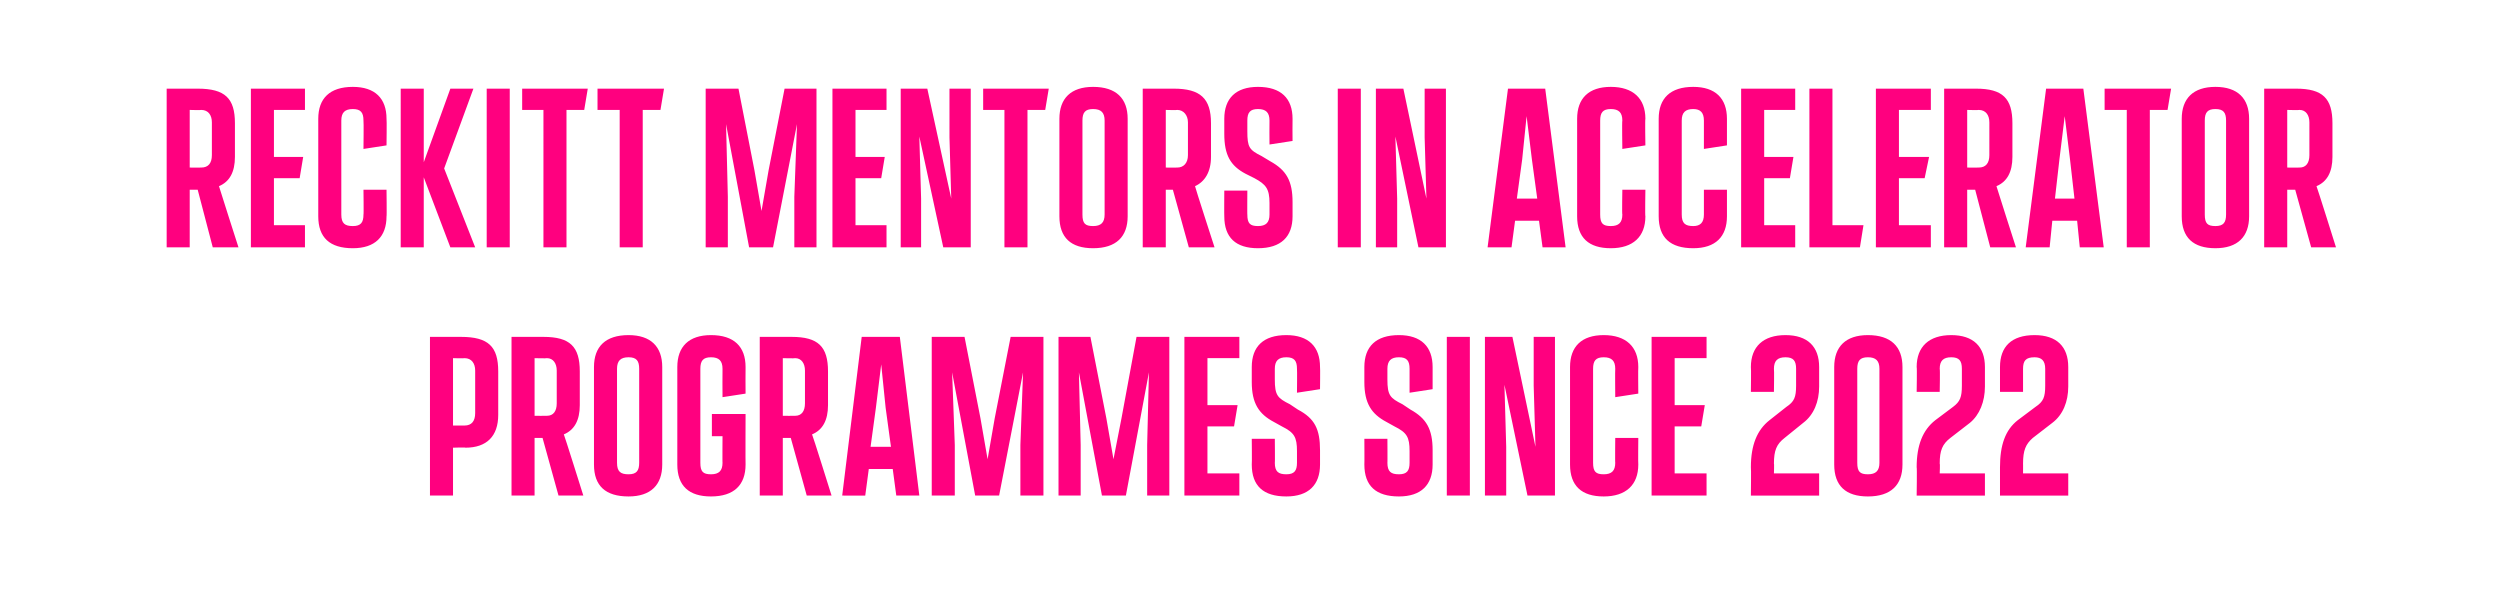 <?xml version="1.0" standalone="no"?><!DOCTYPE svg PUBLIC "-//W3C//DTD SVG 1.1//EN" "http://www.w3.org/Graphics/SVG/1.1/DTD/svg11.dtd"><svg xmlns="http://www.w3.org/2000/svg" version="1.1" width="282px" height="67.2px" viewBox="0 -10 282 67.2" style="top:-10px"><desc>Reckitt mentors in accelerator programmes since 2022</desc><defs/><g id="Polygon2154"><path d="m48.5 45.9V28h3.5c3.1 0 4.2 1.1 4.2 3.9v4.9c0 2.4-1.3 3.7-3.7 3.7c.01-.05-1.4 0-1.4 0v5.4h-2.6zm2.6-7.9h1.3c.8 0 1.2-.5 1.2-1.4v-4.8c0-.8-.4-1.4-1.2-1.4c.01.04-1.3 0-1.3 0v7.6zm14.7 7.9H63l-1.8-6.5h-.9v6.5h-2.6V28h3.6c3 0 4.1 1.1 4.1 3.9v3.8c0 1.7-.6 2.8-1.8 3.3c.04.02 2.2 6.9 2.2 6.9zm-5.5-15.5v6.5s1.36.02 1.4 0c.7 0 1.1-.5 1.1-1.4v-3.7c0-.8-.4-1.4-1.1-1.4c-.04.04-1.4 0-1.4 0zm6.7 12v-11c0-2.3 1.3-3.6 3.9-3.6c2.5 0 3.8 1.3 3.8 3.6v11c0 2.3-1.3 3.6-3.8 3.6c-2.6 0-3.9-1.2-3.9-3.6zm5.1-.2V31.6c0-.9-.3-1.3-1.2-1.3c-.9 0-1.3.4-1.3 1.3v10.6c0 1 .4 1.3 1.3 1.3c.9 0 1.2-.4 1.2-1.3zm4.3.2v-11c0-2.3 1.3-3.6 3.8-3.6c2.6 0 3.9 1.3 3.9 3.6c-.02.01 0 3 0 3l-2.6.4s-.02-3.16 0-3.2c0-.9-.4-1.3-1.3-1.3c-.9 0-1.2.4-1.2 1.3v10.6c0 1 .3 1.3 1.2 1.3c.9 0 1.3-.4 1.3-1.3c-.02.05 0-3 0-3h-1.2v-2.5h3.8s-.02 5.73 0 5.7c0 2.3-1.3 3.6-3.9 3.6c-2.5 0-3.8-1.2-3.8-3.6zm17.4 3.5H91l-1.8-6.5h-.9v6.5h-2.6V28h3.6c3 0 4.1 1.1 4.1 3.9v3.8c0 1.7-.6 2.8-1.8 3.3c.05.02 2.2 6.9 2.2 6.9zm-5.5-15.5v6.5s1.37.02 1.4 0c.7 0 1.1-.5 1.1-1.4v-3.7c0-.8-.4-1.4-1.1-1.4c-.03.04-1.4 0-1.4 0zm12.8 15.5l-.4-3H98l-.4 3H95L97.2 28h4.3l2.2 17.9h-2.6zm-1.7-14.8l-.6 4.9l-.6 4.4h2.3l-.6-4.4l-.5-4.9zM114 28h3.7v17.9h-2.6v-5.7l.3-8.2l-2.7 13.9H110L107.4 32l.3 8.2v5.7h-2.6V28h3.7l1.8 9.2l.8 4.6l.8-4.6L114 28zm14.2 0h3.7v17.9h-2.5v-5.7l.2-8.2l-2.6 13.9h-2.7L121.7 32l.2 8.2v5.7h-2.5V28h3.6l1.8 9.2l.8 4.6l.9-4.6l1.7-9.2zm5.4 17.9V28h6.2v2.4h-3.6v5.3h3.4l-.4 2.4h-3v5.3h3.6v2.5h-6.2zm7.6-3.5c.03.03 0-2.9 0-2.9h2.6s.03 2.75 0 2.7c0 1 .4 1.3 1.3 1.3c.9 0 1.2-.4 1.2-1.3v-1.3c0-1.6-.3-2.1-1.7-2.8l-.9-.5c-1.7-.9-2.5-2.1-2.5-4.5v-1.7c0-2.3 1.3-3.6 3.9-3.6c2.5 0 3.8 1.3 3.8 3.6c.03.01 0 2.5 0 2.5l-2.6.4s.03-2.66 0-2.7c0-.9-.3-1.3-1.2-1.3c-.9 0-1.3.4-1.3 1.3v1.2c0 1.8.3 2.1 1.7 2.8l.9.6c1.9 1 2.5 2.2 2.5 4.6v1.6c0 2.3-1.3 3.6-3.8 3.6c-2.6 0-3.9-1.2-3.9-3.6zm12.7 0c.02.03 0-2.9 0-2.9h2.6s.02 2.75 0 2.7c0 1 .4 1.3 1.3 1.3c.9 0 1.2-.4 1.2-1.3v-1.3c0-1.6-.3-2.1-1.7-2.8l-.9-.5c-1.7-.9-2.5-2.1-2.5-4.5v-1.7c0-2.3 1.3-3.6 3.9-3.6c2.5 0 3.8 1.3 3.8 3.6c.01.01 0 2.5 0 2.5l-2.6.4v-2.7c0-.9-.3-1.3-1.2-1.3c-.9 0-1.3.4-1.3 1.3v1.2c0 1.8.3 2.1 1.7 2.8l.9.6c1.8 1 2.5 2.2 2.5 4.6v1.6c0 2.3-1.3 3.6-3.8 3.6c-2.6 0-3.9-1.2-3.9-3.6zm9.3 3.5V28h2.6v17.9h-2.6zM173 28h2.4v17.9h-3.1l-2.6-12.5l.2 7v5.5h-2.4V28h3.1l2.6 12.4l-.2-6.9V28zm4.1 14.4v-11c0-2.3 1.3-3.6 3.8-3.6c2.5 0 3.9 1.3 3.9 3.6c-.03.01 0 3 0 3l-2.6.4s-.03-3.16 0-3.2c0-.9-.4-1.3-1.3-1.3c-.9 0-1.2.4-1.2 1.3v10.6c0 1 .3 1.3 1.2 1.3c.9 0 1.3-.4 1.3-1.3c-.03.05 0-2.8 0-2.8h2.6s-.03 3.03 0 3c0 2.3-1.4 3.6-3.9 3.6c-2.5 0-3.8-1.2-3.8-3.6zm9.2 3.5V28h6.2v2.4h-3.6v5.3h3.4l-.4 2.4h-3v5.3h3.6v2.5h-6.2zm11.2 0s.04-3.21 0-3.2c0-2.5.7-4.2 2.1-5.3l1.9-1.5c.9-.6 1.1-1.1 1.1-2.4v-1.9c0-.9-.3-1.3-1.2-1.3c-.9 0-1.3.4-1.3 1.3c.04.04 0 2.6 0 2.6h-2.6s.04-2.79 0-2.8c0-2.3 1.4-3.6 3.9-3.6c2.5 0 3.8 1.3 3.8 3.6v2.2c0 1.7-.6 3.2-1.8 4.1l-2.1 1.7c-.9.7-1.2 1.4-1.2 2.9c.04-.03 0 1.1 0 1.1h5.1v2.5h-7.7zm9.4-3.5v-11c0-2.3 1.3-3.6 3.8-3.6c2.6 0 3.9 1.3 3.9 3.6v11c0 2.3-1.3 3.6-3.9 3.6c-2.5 0-3.8-1.2-3.8-3.6zm5.1-.2V31.6c0-.9-.4-1.3-1.3-1.3c-.9 0-1.2.4-1.2 1.3v10.6c0 1 .3 1.3 1.2 1.3c.9 0 1.3-.4 1.3-1.3zm4.2 3.7s.05-3.21 0-3.2c0-2.5.7-4.2 2.1-5.3l2-1.5c.8-.6 1-1.1 1-2.4v-1.9c0-.9-.3-1.3-1.2-1.3c-.9 0-1.3.4-1.3 1.3c.05.04 0 2.6 0 2.6h-2.6s.05-2.79 0-2.8c0-2.3 1.4-3.6 3.9-3.6c2.5 0 3.8 1.3 3.8 3.6v2.2c0 1.7-.6 3.2-1.7 4.1l-2.2 1.7c-.9.7-1.2 1.4-1.2 2.9c.05-.03 0 1.1 0 1.1h5.1v2.5h-7.7zm9.4 0v-3.2c0-2.5.6-4.2 2-5.3l2-1.5c.9-.6 1.1-1.1 1.1-2.4v-1.9c0-.9-.4-1.3-1.2-1.3c-1 0-1.3.4-1.3 1.3v2.6h-2.6v-2.8c0-2.3 1.3-3.6 3.9-3.6c2.5 0 3.8 1.3 3.8 3.6v2.2c0 1.7-.6 3.2-1.8 4.1l-2.2 1.7c-.8.7-1.1 1.4-1.1 2.9c.01-.03 0 1.1 0 1.1h5.1v2.5h-7.7z" stroke="none" fill="#ff007f"/></g><g id="Polygon2153"><path d="m26.9 17.9H24l-1.7-6.5h-.9v6.5h-2.6V0h3.5c3.1 0 4.2 1.1 4.2 3.9v3.8c0 1.7-.6 2.8-1.8 3.3c-.01.02 2.2 6.9 2.2 6.9zM21.4 2.4v6.5s1.31.02 1.3 0c.8 0 1.2-.5 1.2-1.4V3.8c0-.8-.4-1.4-1.2-1.4c.01.04-1.3 0-1.3 0zm6.9 15.5V0h6.1v2.4h-3.5v5.3h3.3l-.4 2.4h-2.9v5.3h3.5v2.5h-6.1zm7.6-3.5v-11c0-2.3 1.3-3.6 3.9-3.6c2.5 0 3.8 1.3 3.8 3.6c.04.01 0 3 0 3l-2.6.4s.04-3.16 0-3.2c0-.9-.3-1.3-1.2-1.3c-.9 0-1.3.4-1.3 1.3v10.6c0 1 .4 1.3 1.3 1.3c.9 0 1.2-.4 1.2-1.3c.04.05 0-2.8 0-2.8h2.6s.04 3.03 0 3c0 2.3-1.3 3.6-3.8 3.6c-2.6 0-3.9-1.2-3.9-3.6zm17.7 3.5h-2.8l-3-7.9v7.9h-2.6V0h2.6v8.3l3-8.3h2.6l-3.3 9l3.5 8.9zm1.3 0V0h2.6v17.9h-2.6zm6.4 0V2.4h-2.4V0h7.4l-.4 2.4h-2v15.5h-2.6zm8.6 0V2.4h-2.5V0h7.5l-.4 2.4h-2v15.5h-2.6zM88.5 0h3.6v17.9h-2.5v-5.7l.3-8.2l-2.7 13.9h-2.7L81.9 4l.2 8.2v5.7h-2.5V0h3.7l1.8 9.2l.8 4.6l.8-4.6L88.5 0zm5.4 17.9V0h6.1v2.4h-3.5v5.3h3.3l-.4 2.4h-2.9v5.3h3.5v2.5h-6.1zM107.1 0h2.4v17.9h-3.1l-2.7-12.5l.2 7v5.5h-2.3V0h3l2.7 12.4l-.2-6.9V0zm6.2 17.9V2.4h-2.4V0h7.4l-.4 2.4h-2v15.5h-2.6zm6.2-3.5v-11c0-2.3 1.3-3.6 3.8-3.6c2.6 0 3.9 1.3 3.9 3.6v11c0 2.3-1.3 3.6-3.9 3.6c-2.5 0-3.8-1.2-3.8-3.6zm5.1-.2V3.6c0-.9-.4-1.3-1.3-1.3c-.9 0-1.2.4-1.2 1.3v10.6c0 1 .3 1.3 1.2 1.3c.9 0 1.3-.4 1.3-1.3zm12.4 3.7h-2.9l-1.8-6.5h-.8v6.5h-2.6V0h3.5c3 0 4.2 1.1 4.2 3.9v3.8c0 1.7-.7 2.8-1.8 3.3c-.03.02 2.2 6.9 2.2 6.9zm-5.5-15.5v6.5s1.29.02 1.3 0c.7 0 1.2-.5 1.2-1.4V3.8c0-.8-.5-1.4-1.2-1.4c-.01.04-1.3 0-1.3 0zm6.6 12c-.02.03 0-2.9 0-2.9h2.6s-.02 2.75 0 2.7c0 1 .3 1.3 1.2 1.3c.9 0 1.3-.4 1.3-1.3v-1.3c0-1.6-.4-2.1-1.7-2.8l-1-.5c-1.7-.9-2.4-2.1-2.4-4.5V3.4c0-2.3 1.3-3.6 3.8-3.6c2.6 0 3.9 1.3 3.9 3.6c-.02.01 0 2.5 0 2.5l-2.6.4s-.02-2.66 0-2.7c0-.9-.4-1.3-1.3-1.3c-.9 0-1.2.4-1.2 1.3v1.2c0 1.8.2 2.1 1.6 2.8l1 .6c1.8 1 2.5 2.2 2.5 4.6v1.6c0 2.3-1.3 3.6-3.9 3.6c-2.5 0-3.8-1.2-3.8-3.6zm12.8 3.5V0h2.6v17.9h-2.6zM160.7 0h2.4v17.9H160l-2.6-12.5l.2 7v5.5h-2.4V0h3.1l2.6 12.4l-.2-6.9V0zM174 17.9l-.4-3h-2.7l-.4 3h-2.7L170.1 0h4.2l2.3 17.9H174zm-1.8-14.8l-.5 4.9l-.6 4.4h2.3l-.6-4.4l-.6-4.9zm5.7 11.3v-11c0-2.3 1.3-3.6 3.8-3.6c2.5 0 3.9 1.3 3.9 3.6c-.05.01 0 3 0 3l-2.6.4s-.05-3.16 0-3.2c0-.9-.4-1.3-1.3-1.3c-.9 0-1.2.4-1.2 1.3v10.6c0 1 .3 1.3 1.2 1.3c.9 0 1.3-.4 1.3-1.3c-.05.05 0-2.8 0-2.8h2.6s-.05 3.03 0 3c0 2.3-1.4 3.6-3.9 3.6c-2.5 0-3.8-1.2-3.8-3.6zm9.2 0v-11c0-2.3 1.3-3.6 3.9-3.6c2.5 0 3.8 1.3 3.8 3.6v3l-2.6.4V3.6c0-.9-.4-1.3-1.2-1.3c-.9 0-1.3.4-1.3 1.3v10.6c0 1 .4 1.3 1.3 1.3c.8 0 1.2-.4 1.2-1.3v-2.8h2.6v3c0 2.3-1.3 3.6-3.8 3.6c-2.6 0-3.9-1.2-3.9-3.6zm9.3 3.5V0h6.1v2.4H199v5.3h3.3l-.4 2.4H199v5.3h3.5v2.5h-6.1zm7.7 0V0h2.6v15.4h3.5l-.4 2.5h-5.7zm7.5 0V0h6.2v2.4h-3.6v5.3h3.4l-.5 2.4h-2.9v5.3h3.6v2.5h-6.2zm15.8 0h-2.9l-1.7-6.5h-.9v6.5h-2.6V0h3.6c3 0 4.1 1.1 4.1 3.9v3.8c0 1.7-.6 2.8-1.8 3.3c-.01.02 2.2 6.9 2.2 6.9zm-5.5-15.5v6.5s1.31.02 1.3 0c.8 0 1.2-.5 1.2-1.4V3.8c0-.8-.4-1.4-1.2-1.4c.01.04-1.3 0-1.3 0zm12.7 15.5l-.3-3h-2.8l-.3 3h-2.7L230.8 0h4.2l2.3 17.9h-2.7zm-1.7-14.8l-.6 4.9l-.5 4.4h2.2l-.5-4.4l-.6-4.9zm7 14.8V2.4h-2.5V0h7.5l-.4 2.4h-2v15.5h-2.6zm6.2-3.5v-11c0-2.3 1.3-3.6 3.8-3.6c2.5 0 3.8 1.3 3.8 3.6v11c0 2.3-1.3 3.6-3.8 3.6c-2.5 0-3.8-1.2-3.8-3.6zm5-.2V3.6c0-.9-.3-1.3-1.2-1.3c-.9 0-1.2.4-1.2 1.3v10.6c0 1 .3 1.3 1.2 1.3c.9 0 1.2-.4 1.2-1.3zm12.4 3.7h-2.8l-1.8-6.5h-.9v6.5h-2.6V0h3.6c3 0 4.1 1.1 4.1 3.9v3.8c0 1.7-.6 2.8-1.8 3.3c.04.02 2.2 6.9 2.2 6.9zM258 2.4v6.5s1.36.02 1.4 0c.7 0 1.1-.5 1.1-1.4V3.8c0-.8-.4-1.4-1.1-1.4c-.04.04-1.4 0-1.4 0z" stroke="none" fill="#ff007f"/></g></svg>